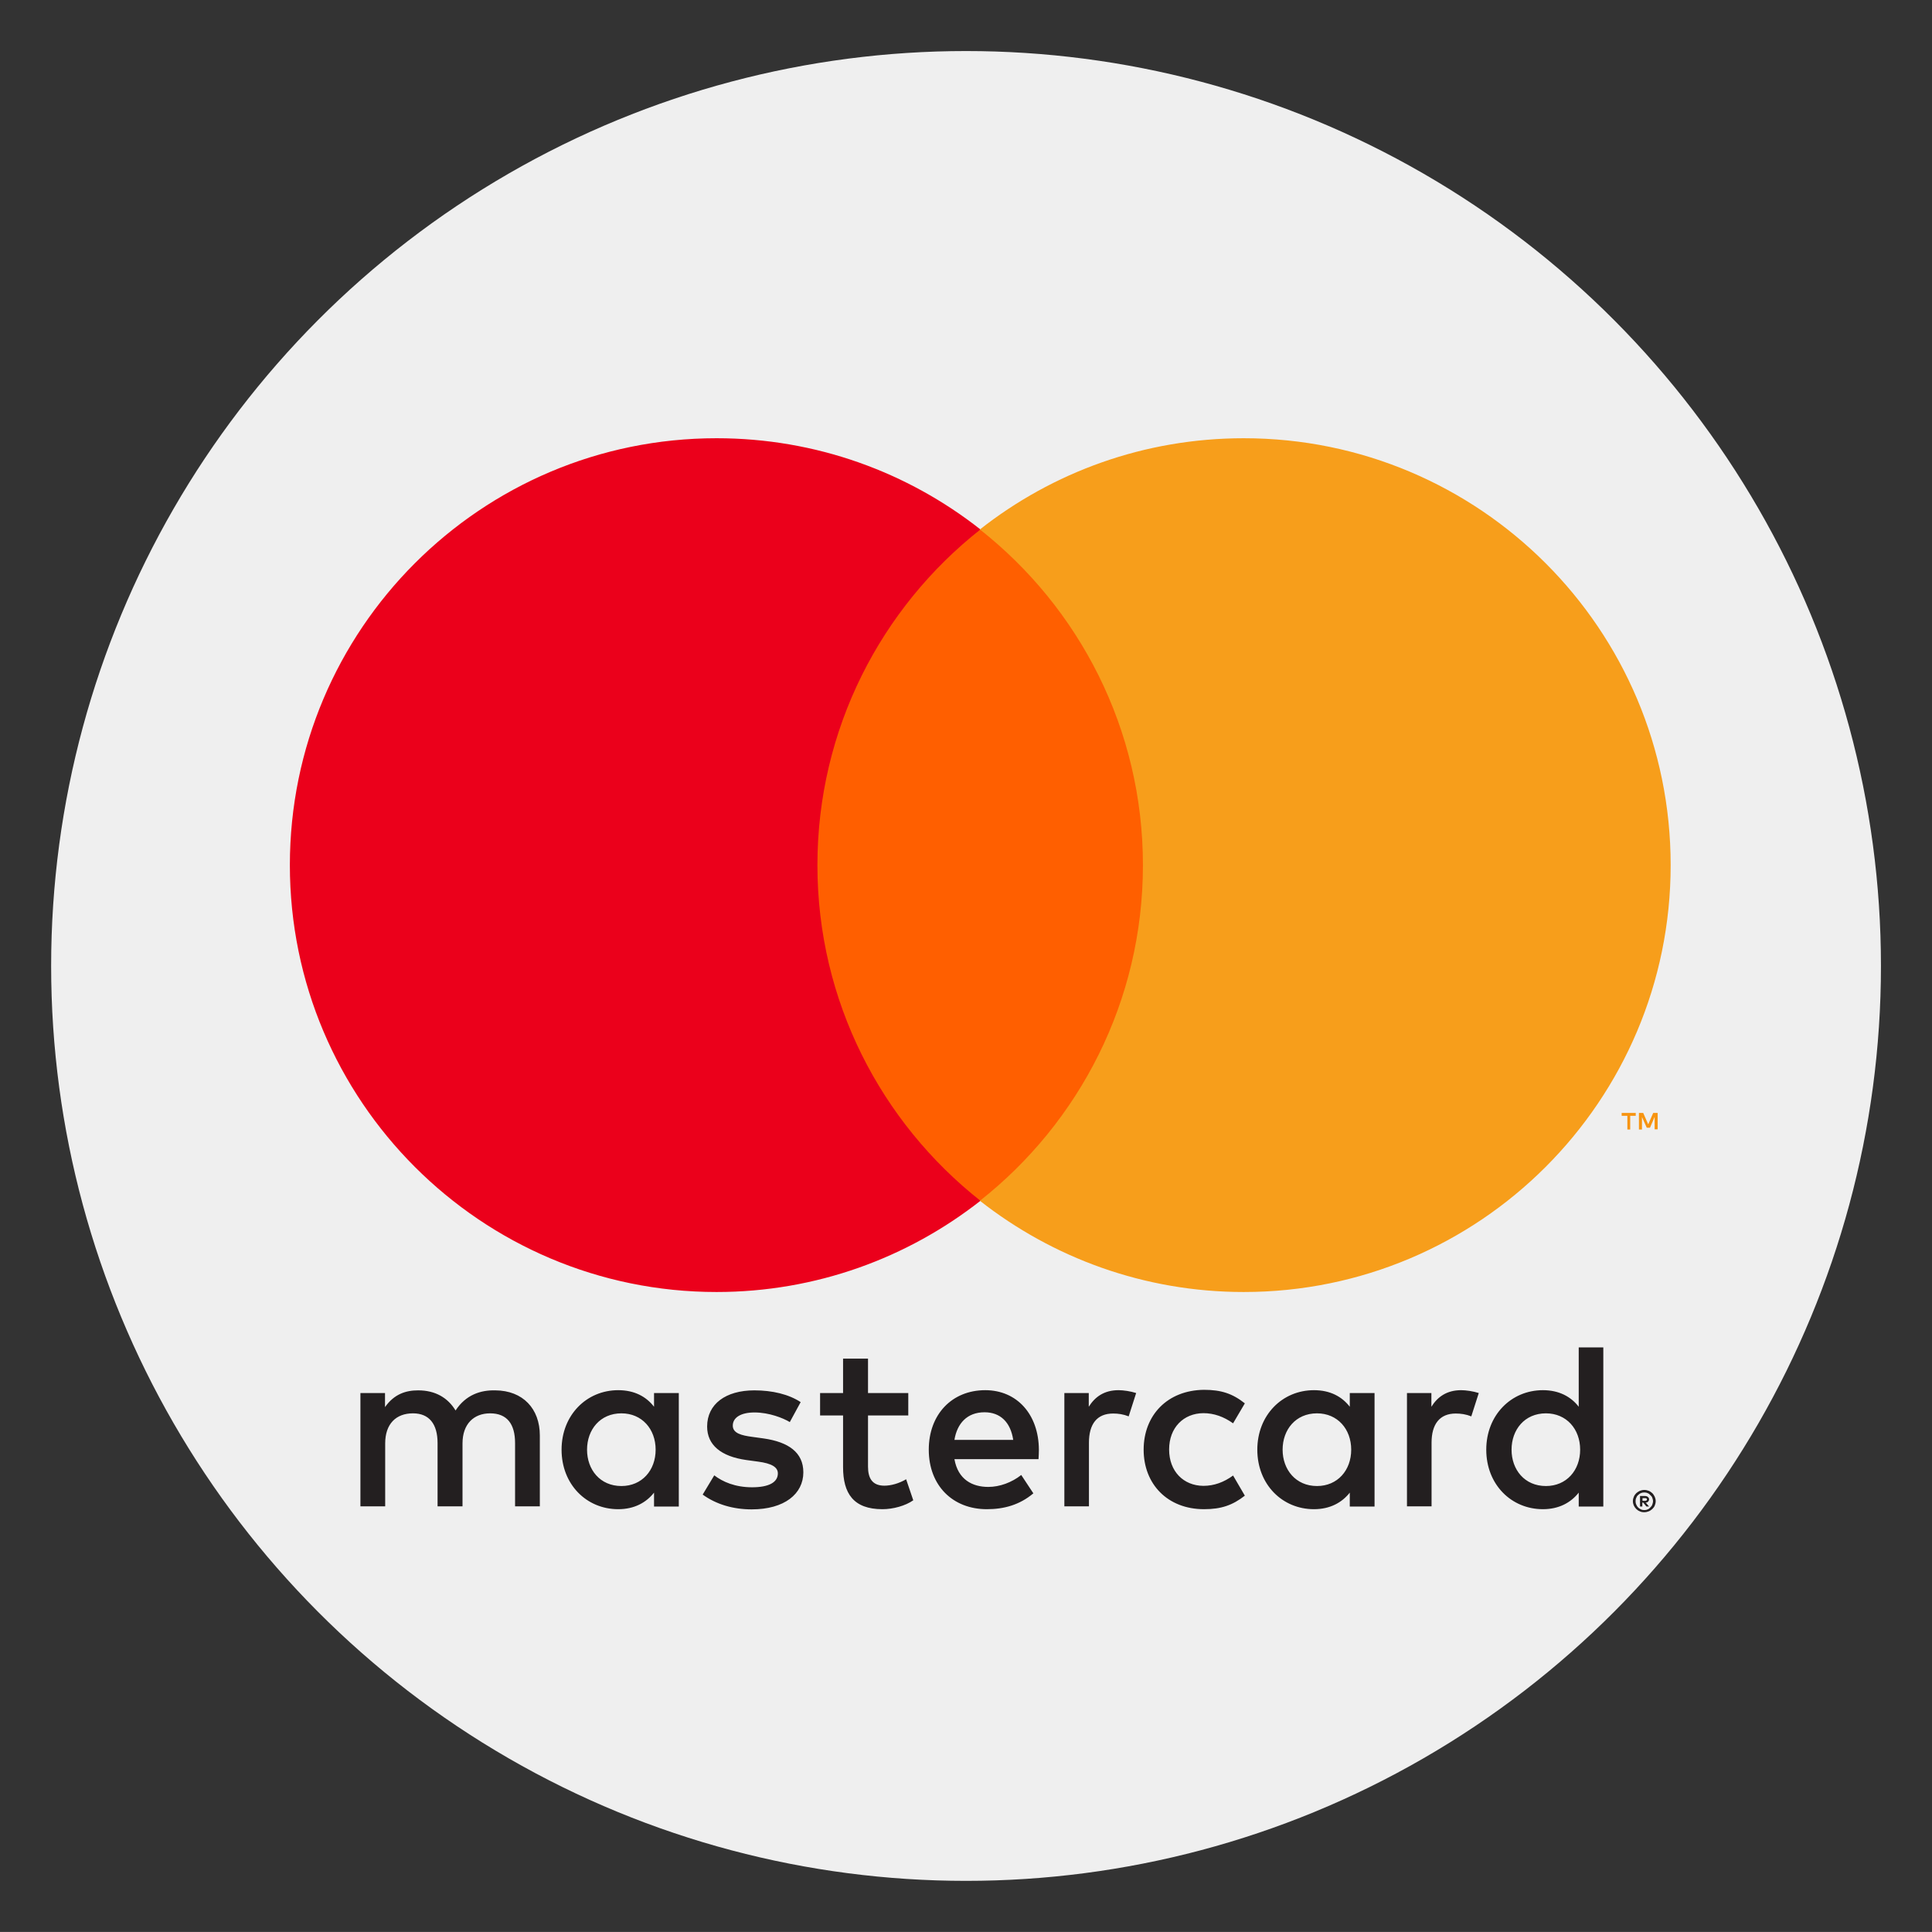 <?xml version="1.0" encoding="utf-8"?>
<!-- Generator: Adobe Illustrator 16.0.0, SVG Export Plug-In . SVG Version: 6.00 Build 0)  -->
<!DOCTYPE svg PUBLIC "-//W3C//DTD SVG 1.1//EN" "http://www.w3.org/Graphics/SVG/1.1/DTD/svg11.dtd">
<svg version="1.1" id="Layer_1" xmlns="http://www.w3.org/2000/svg" xmlns:xlink="http://www.w3.org/1999/xlink" x="0px" y="0px"
	 width="42.616px" height="42.615px" viewBox="0 0 42.616 42.615" enable-background="new 0 0 42.616 42.615" xml:space="preserve">
<rect x="0" y="0" width="42.616" height="42.615" fill="#333333" stroke="none"/>
<g>
	<circle fill="#EFEFEF" cx="21.309" cy="21.307" r="20.181"/>
	<g transform="translate(1565.7 -1106.8)">
		<g transform="matrix(3.144 0 0 3.144 -4835.7 -1027.6)">
			<g transform="matrix(1.25 0 0 -1.25 1102.5 727.74)">
				<path fill="#231F20" d="M-40.72,30.68v-0.016h0.014c0.003,0,0.005,0,0.008,0.002c0.002,0.001,0.003,0.003,0.003,0.006
					c0,0.002-0.001,0.005-0.003,0.005c-0.002,0.002-0.005,0.002-0.008,0.002H-40.72z M-40.706,30.691
					c0.007,0,0.013-0.002,0.017-0.006c0.004-0.003,0.006-0.008,0.006-0.013c0-0.005-0.002-0.009-0.005-0.012
					c-0.003-0.004-0.008-0.006-0.014-0.006l0.019-0.022h-0.015l-0.018,0.022h-0.005v-0.022h-0.013v0.059H-40.706z M-40.71,30.612
					c0.007,0,0.013,0.001,0.019,0.004c0.006,0.002,0.011,0.006,0.015,0.011c0.004,0.004,0.009,0.009,0.011,0.016
					c0.002,0.006,0.004,0.012,0.004,0.019c0,0.007-0.002,0.013-0.004,0.019c-0.002,0.006-0.006,0.011-0.011,0.015
					c-0.004,0.005-0.009,0.009-0.015,0.011c-0.006,0.003-0.012,0.004-0.019,0.004c-0.007,0-0.013-0.001-0.019-0.004
					c-0.006-0.002-0.011-0.006-0.016-0.011c-0.005-0.004-0.008-0.009-0.01-0.015c-0.003-0.006-0.004-0.012-0.004-0.019
					c0-0.007,0.001-0.013,0.004-0.019c0.002-0.006,0.006-0.012,0.01-0.016s0.009-0.008,0.016-0.011
					C-40.723,30.613-40.717,30.612-40.71,30.612 M-40.71,30.725c0.009,0,0.017-0.002,0.025-0.005
					c0.008-0.003,0.014-0.008,0.02-0.013c0.006-0.006,0.01-0.013,0.014-0.021c0.003-0.007,0.005-0.015,0.005-0.024
					c0-0.008-0.002-0.017-0.005-0.024c-0.003-0.008-0.008-0.014-0.014-0.02c-0.006-0.005-0.012-0.01-0.02-0.013
					c-0.008-0.003-0.016-0.005-0.025-0.005c-0.009,0-0.017,0.001-0.025,0.005c-0.008,0.003-0.015,0.008-0.02,0.013
					c-0.006,0.006-0.01,0.012-0.014,0.02c-0.003,0.007-0.005,0.016-0.005,0.024c0,0.009,0.002,0.017,0.005,0.024
					c0.003,0.008,0.008,0.015,0.014,0.021c0.006,0.005,0.013,0.01,0.02,0.013C-40.727,30.723-40.719,30.725-40.71,30.725
					 M-46.644,30.951c0,0.112,0.073,0.204,0.193,0.204c0.115,0,0.192-0.088,0.192-0.204c0-0.116-0.077-0.204-0.192-0.204
					C-46.571,30.747-46.644,30.839-46.644,30.951 M-46.129,30.951v0.318h-0.139v-0.077c-0.044,0.057-0.11,0.093-0.201,0.093
					c-0.178,0-0.318-0.14-0.318-0.334c0-0.195,0.14-0.334,0.318-0.334c0.09,0,0.157,0.037,0.201,0.093v-0.078h0.139V30.951z
					 M-41.455,30.951c0,0.112,0.073,0.204,0.193,0.204c0.115,0,0.192-0.088,0.192-0.204c0-0.116-0.077-0.204-0.192-0.204
					C-41.382,30.747-41.455,30.839-41.455,30.951 M-40.94,30.951v0.574h-0.138v-0.333c-0.044,0.057-0.111,0.093-0.201,0.093
					c-0.178,0-0.318-0.14-0.318-0.334c0-0.195,0.14-0.334,0.318-0.334c0.09,0,0.157,0.037,0.201,0.093v-0.078h0.138V30.951z
					 M-44.413,31.161c0.089,0,0.146-0.056,0.161-0.155h-0.33C-44.567,31.098-44.511,31.161-44.413,31.161 M-44.409,31.285
					c-0.187,0-0.317-0.136-0.317-0.334c0-0.202,0.135-0.334,0.326-0.334c0.096,0,0.184,0.024,0.261,0.089l-0.068,0.103
					c-0.053-0.042-0.121-0.067-0.185-0.067c-0.089,0-0.17,0.041-0.19,0.156h0.472c0.001,0.017,0.002,0.035,0.002,0.053
					C-44.109,31.149-44.231,31.285-44.409,31.285 M-42.74,30.951c0,0.112,0.073,0.204,0.193,0.204c0.115,0,0.192-0.088,0.192-0.204
					c0-0.116-0.077-0.204-0.192-0.204C-42.666,30.747-42.74,30.839-42.74,30.951 M-42.224,30.951v0.318h-0.139v-0.077
					c-0.044,0.057-0.11,0.093-0.201,0.093c-0.178,0-0.318-0.14-0.318-0.334c0-0.195,0.14-0.334,0.318-0.334
					c0.09,0,0.157,0.037,0.201,0.093v-0.078h0.139V30.951z M-43.52,30.951c0-0.193,0.134-0.334,0.339-0.334
					c0.096,0,0.16,0.022,0.229,0.076l-0.066,0.113c-0.052-0.038-0.107-0.058-0.167-0.058c-0.111,0.001-0.192,0.081-0.192,0.204
					c0,0.123,0.081,0.203,0.192,0.204c0.06,0,0.115-0.02,0.167-0.057l0.066,0.112c-0.069,0.055-0.133,0.076-0.229,0.076
					C-43.387,31.285-43.52,31.144-43.52,30.951 M-41.738,31.285c-0.08,0-0.132-0.037-0.167-0.093v0.077h-0.137v-0.636h0.138v0.357
					c0,0.105,0.046,0.164,0.136,0.164c0.028,0,0.057-0.004,0.087-0.016l0.042,0.131C-41.67,31.279-41.71,31.285-41.738,31.285
					 M-45.445,31.218c-0.067,0.044-0.159,0.066-0.26,0.066c-0.161,0-0.265-0.077-0.265-0.203c0-0.104,0.078-0.168,0.22-0.188
					l0.066-0.009c0.076-0.01,0.111-0.031,0.111-0.066c0-0.05-0.05-0.078-0.145-0.078c-0.095,0-0.165,0.031-0.212,0.067l-0.065-0.108
					c0.076-0.055,0.171-0.083,0.275-0.083c0.184,0,0.29,0.087,0.29,0.208c0,0.112-0.084,0.17-0.222,0.19l-0.065,0.009
					c-0.06,0.008-0.109,0.02-0.109,0.063c0,0.046,0.046,0.074,0.122,0.074c0.081,0,0.16-0.031,0.198-0.054L-45.445,31.218z
					 M-43.661,31.285c-0.08,0-0.132-0.037-0.167-0.093v0.077h-0.137v-0.636h0.138v0.357c0,0.105,0.045,0.164,0.136,0.164
					c0.028,0,0.057-0.004,0.087-0.016l0.042,0.131C-43.593,31.279-43.633,31.285-43.661,31.285 M-44.841,31.269h-0.226v0.193h-0.14
					v-0.193h-0.129v-0.126h0.129v-0.29c0-0.147,0.058-0.236,0.221-0.236c0.06,0,0.129,0.019,0.173,0.05l-0.04,0.118
					c-0.041-0.024-0.086-0.036-0.122-0.036c-0.069,0-0.092,0.043-0.092,0.107v0.287h0.226V31.269z M-46.909,30.632v0.399
					c0,0.15-0.095,0.252-0.25,0.253c-0.081,0.002-0.165-0.024-0.223-0.113c-0.043,0.071-0.113,0.113-0.21,0.113
					c-0.068,0-0.134-0.02-0.186-0.094v0.079h-0.138v-0.636h0.139v0.353c0,0.11,0.061,0.169,0.156,0.169
					c0.091,0,0.138-0.06,0.138-0.167v-0.355h0.14v0.353c0,0.11,0.064,0.169,0.155,0.169c0.095,0,0.14-0.06,0.14-0.167v-0.355
					H-46.909z"/>
			</g>
			<g transform="matrix(1.25 0 0 -1.25 1103.2 710.77)">
				<path fill="#F79410" d="M-41.195,19.172v0.093h-0.025l-0.028-0.064l-0.028,0.064h-0.024v-0.093h0.017v0.07l0.027-0.06h0.018
					l0.026,0.061v-0.07H-41.195z M-41.349,19.172v0.077h0.031v0.016h-0.079v-0.016h0.032v-0.077H-41.349z"/>
			</g>
			<path fill="#FF5F00" d="M1048.263,687.305h-2.62v-4.709h2.62V687.305z"/>
			<g transform="matrix(1.25 0 0 -1.25 1064.5 698.59)">
				<path fill="#EB001B" d="M-14.951,10.912c0,0.764,0.358,1.445,0.915,1.884c-0.408,0.321-0.922,0.512-1.481,0.512
					c-1.323,0-2.395-1.073-2.395-2.396c0-1.323,1.073-2.396,2.395-2.396c0.559,0,1.073,0.192,1.481,0.512
					C-14.593,9.468-14.951,10.148-14.951,10.912"/>
			</g>
			<g transform="matrix(1.25 0 0 -1.25 1103.8 698.59)">
				<path fill="#F79E1B" d="M-41.602,10.912c0-1.323-1.073-2.396-2.396-2.396c-0.559,0-1.073,0.192-1.481,0.512
					c0.557,0.439,0.915,1.12,0.915,1.884c0,0.764-0.358,1.445-0.915,1.884c0.408,0.321,0.922,0.512,1.481,0.512
					C-42.674,13.308-41.602,12.235-41.602,10.912"/>
			</g>
		</g>
	</g>
</g>
</svg>
